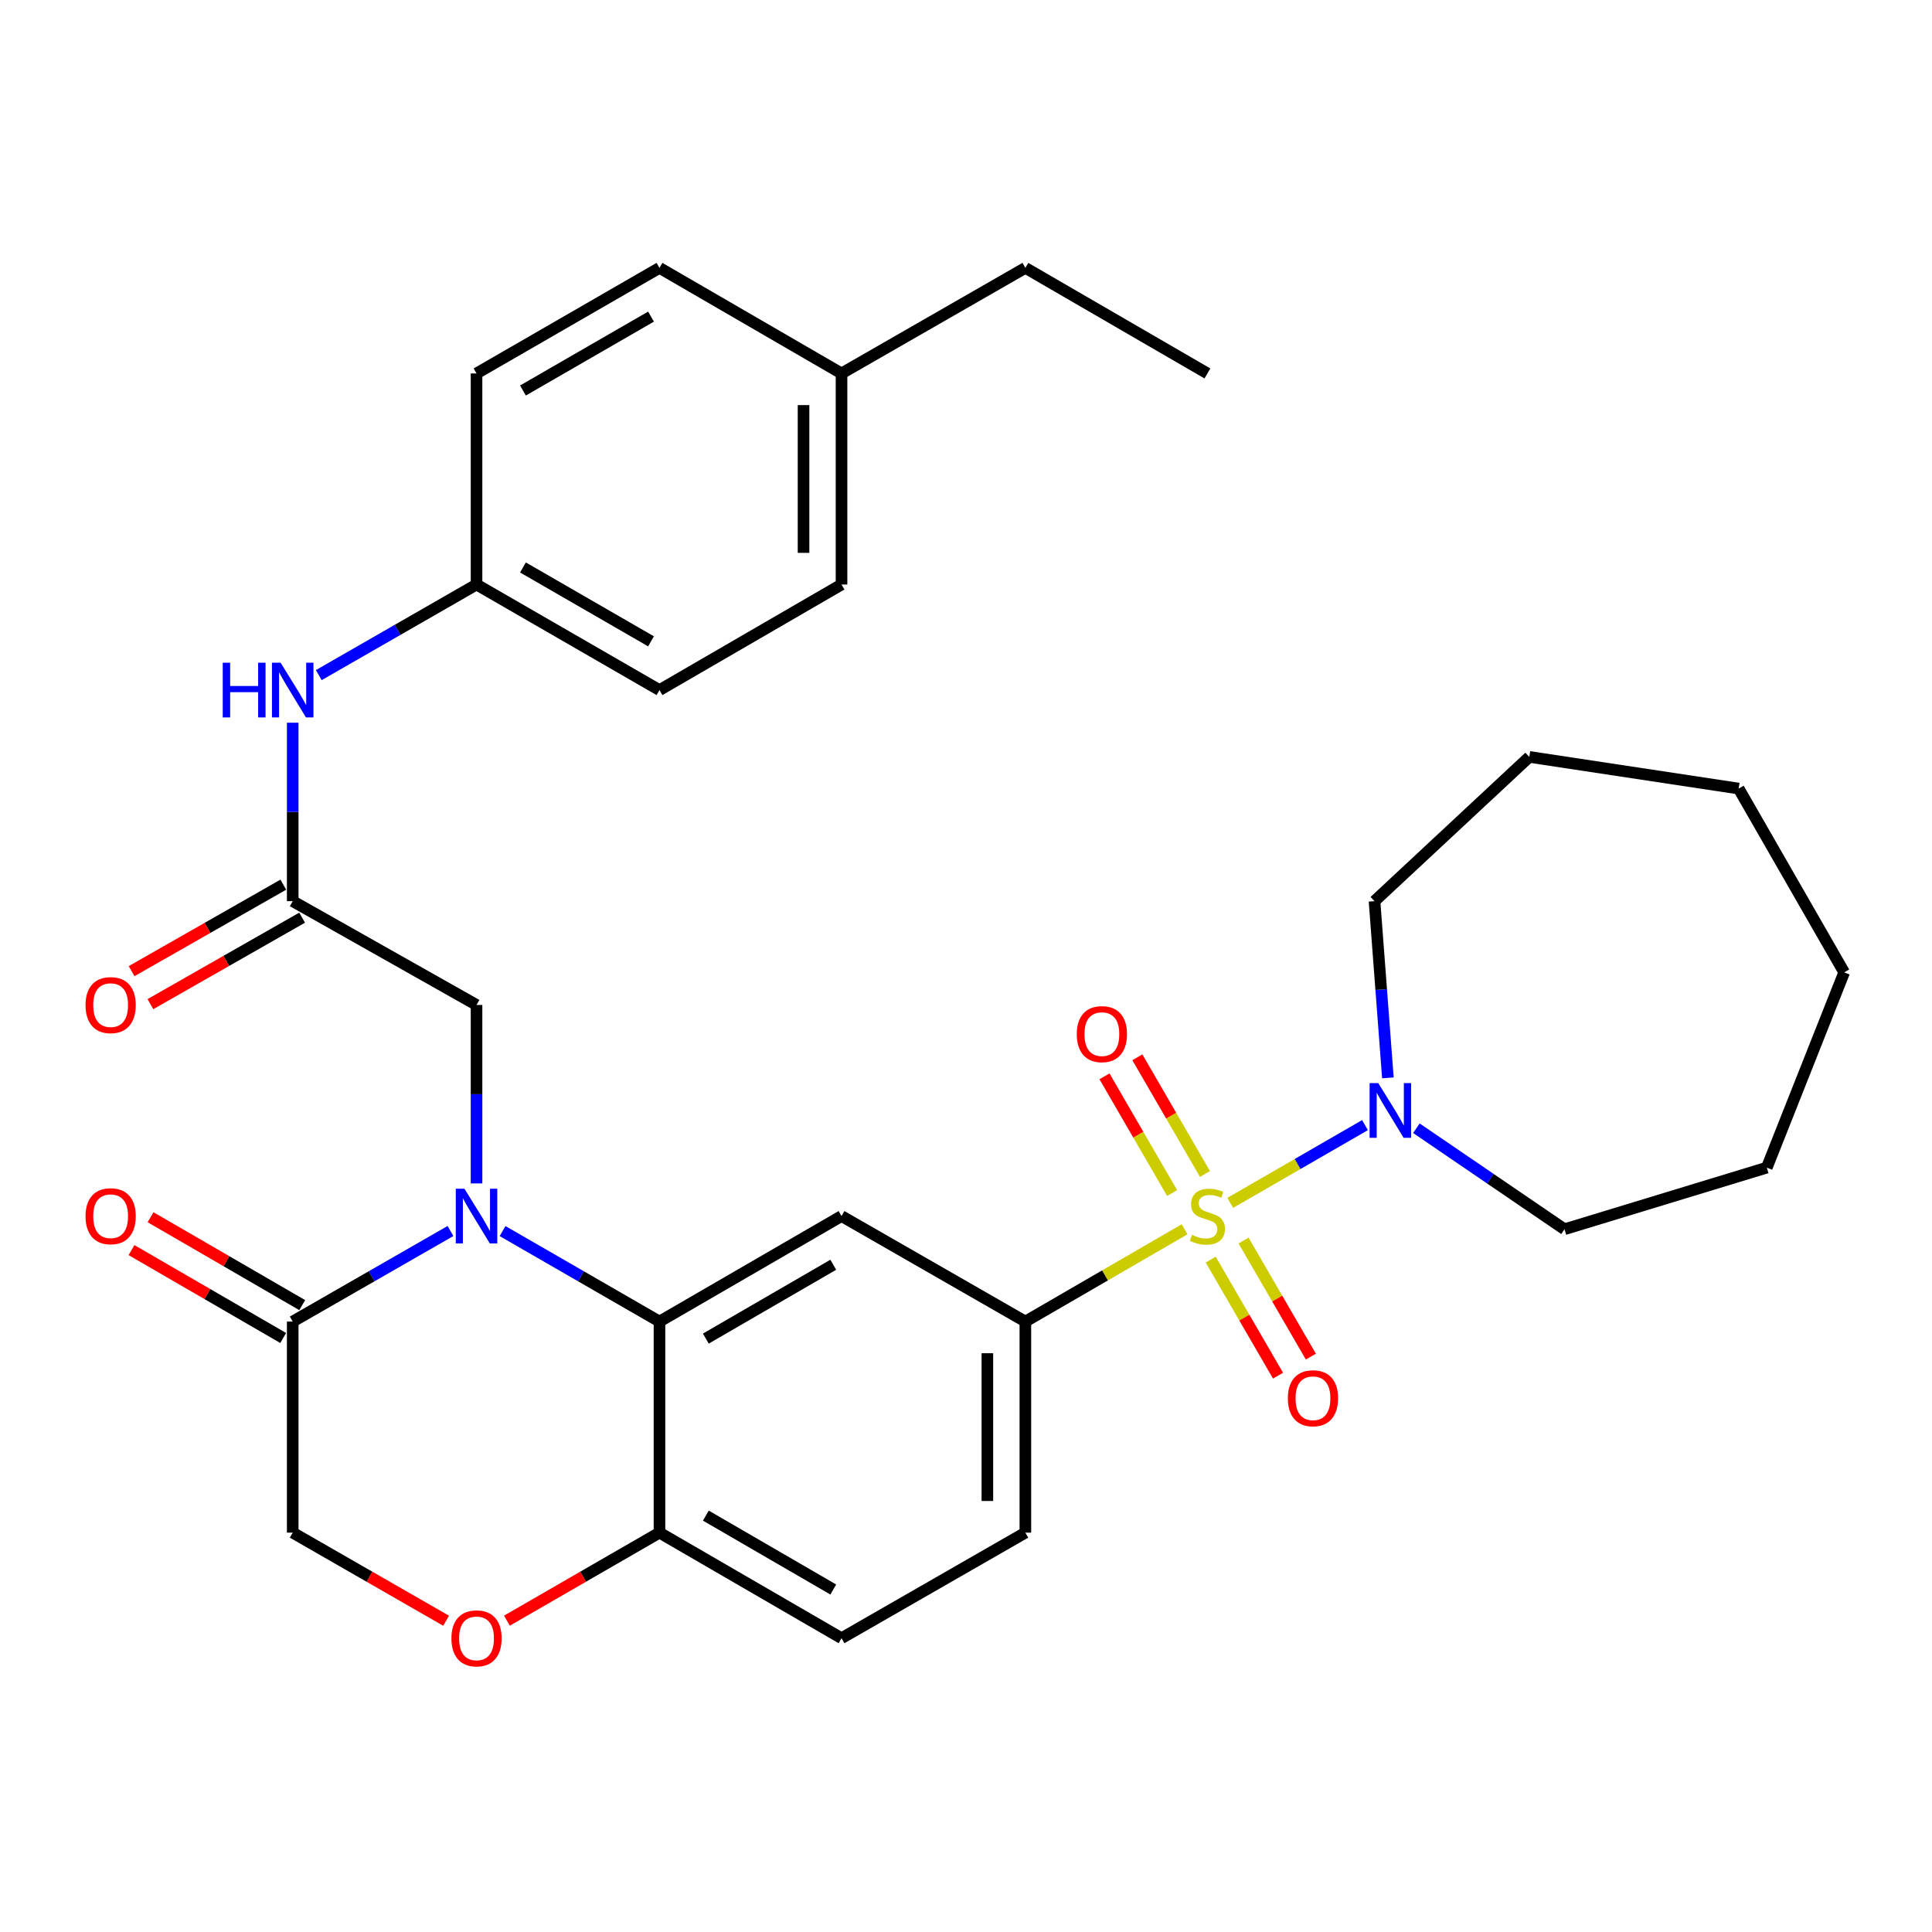 <?xml version='1.0' encoding='iso-8859-1'?>
<svg version='1.1' baseProfile='full'
              xmlns='http://www.w3.org/2000/svg'
                      xmlns:rdkit='http://www.rdkit.org/xml'
                      xmlns:xlink='http://www.w3.org/1999/xlink'
                  xml:space='preserve'
width='1000px' height='1000px' viewBox='0 0 1000 1000'>
<!-- END OF HEADER -->
<rect style='opacity:1.0;fill:#FFFFFF;stroke:none' width='1000' height='1000' x='0' y='0'> </rect>
<path class='bond-2' d='M 613.149,636.271 L 571.938,660.154' style='fill:none;fill-rule:evenodd;stroke:#CCCC00;stroke-width:6px;stroke-linecap:butt;stroke-linejoin:miter;stroke-opacity:1' />
<path class='bond-2' d='M 571.938,660.154 L 530.726,684.037' style='fill:none;fill-rule:evenodd;stroke:#000000;stroke-width:6px;stroke-linecap:butt;stroke-linejoin:miter;stroke-opacity:1' />
<path class='bond-4' d='M 636.765,622.613 L 671.64,602.487' style='fill:none;fill-rule:evenodd;stroke:#CCCC00;stroke-width:6px;stroke-linecap:butt;stroke-linejoin:miter;stroke-opacity:1' />
<path class='bond-4' d='M 671.64,602.487 L 706.515,582.36' style='fill:none;fill-rule:evenodd;stroke:#0000FF;stroke-width:6px;stroke-linecap:butt;stroke-linejoin:miter;stroke-opacity:1' />
<path class='bond-10' d='M 626.656,651.966 L 644.077,682.005' style='fill:none;fill-rule:evenodd;stroke:#CCCC00;stroke-width:6px;stroke-linecap:butt;stroke-linejoin:miter;stroke-opacity:1' />
<path class='bond-10' d='M 644.077,682.005 L 661.498,712.044' style='fill:none;fill-rule:evenodd;stroke:#FF0000;stroke-width:6px;stroke-linecap:butt;stroke-linejoin:miter;stroke-opacity:1' />
<path class='bond-10' d='M 643.665,642.102 L 661.086,672.141' style='fill:none;fill-rule:evenodd;stroke:#CCCC00;stroke-width:6px;stroke-linecap:butt;stroke-linejoin:miter;stroke-opacity:1' />
<path class='bond-10' d='M 661.086,672.141 L 678.507,702.18' style='fill:none;fill-rule:evenodd;stroke:#FF0000;stroke-width:6px;stroke-linecap:butt;stroke-linejoin:miter;stroke-opacity:1' />
<path class='bond-11' d='M 623.697,607.659 L 606.194,577.455' style='fill:none;fill-rule:evenodd;stroke:#CCCC00;stroke-width:6px;stroke-linecap:butt;stroke-linejoin:miter;stroke-opacity:1' />
<path class='bond-11' d='M 606.194,577.455 L 588.69,547.251' style='fill:none;fill-rule:evenodd;stroke:#FF0000;stroke-width:6px;stroke-linecap:butt;stroke-linejoin:miter;stroke-opacity:1' />
<path class='bond-11' d='M 606.685,617.517 L 589.182,587.313' style='fill:none;fill-rule:evenodd;stroke:#CCCC00;stroke-width:6px;stroke-linecap:butt;stroke-linejoin:miter;stroke-opacity:1' />
<path class='bond-11' d='M 589.182,587.313 L 571.678,557.109' style='fill:none;fill-rule:evenodd;stroke:#FF0000;stroke-width:6px;stroke-linecap:butt;stroke-linejoin:miter;stroke-opacity:1' />
<path class='bond-0' d='M 260.124,637.2 L 300.735,660.619' style='fill:none;fill-rule:evenodd;stroke:#0000FF;stroke-width:6px;stroke-linecap:butt;stroke-linejoin:miter;stroke-opacity:1' />
<path class='bond-0' d='M 300.735,660.619 L 341.346,684.037' style='fill:none;fill-rule:evenodd;stroke:#000000;stroke-width:6px;stroke-linecap:butt;stroke-linejoin:miter;stroke-opacity:1' />
<path class='bond-5' d='M 233.168,637.169 L 192.338,660.603' style='fill:none;fill-rule:evenodd;stroke:#0000FF;stroke-width:6px;stroke-linecap:butt;stroke-linejoin:miter;stroke-opacity:1' />
<path class='bond-5' d='M 192.338,660.603 L 151.507,684.037' style='fill:none;fill-rule:evenodd;stroke:#000000;stroke-width:6px;stroke-linecap:butt;stroke-linejoin:miter;stroke-opacity:1' />
<path class='bond-8' d='M 246.651,612.539 L 246.651,566.352' style='fill:none;fill-rule:evenodd;stroke:#0000FF;stroke-width:6px;stroke-linecap:butt;stroke-linejoin:miter;stroke-opacity:1' />
<path class='bond-8' d='M 246.651,566.352 L 246.651,520.164' style='fill:none;fill-rule:evenodd;stroke:#000000;stroke-width:6px;stroke-linecap:butt;stroke-linejoin:miter;stroke-opacity:1' />
<path class='bond-1' d='M 341.346,684.037 L 435.572,629.431' style='fill:none;fill-rule:evenodd;stroke:#000000;stroke-width:6px;stroke-linecap:butt;stroke-linejoin:miter;stroke-opacity:1' />
<path class='bond-1' d='M 365.339,692.858 L 431.297,654.634' style='fill:none;fill-rule:evenodd;stroke:#000000;stroke-width:6px;stroke-linecap:butt;stroke-linejoin:miter;stroke-opacity:1' />
<path class='bond-33' d='M 341.346,684.037 L 341.346,793.294' style='fill:none;fill-rule:evenodd;stroke:#000000;stroke-width:6px;stroke-linecap:butt;stroke-linejoin:miter;stroke-opacity:1' />
<path class='bond-3' d='M 530.726,684.037 L 435.572,629.431' style='fill:none;fill-rule:evenodd;stroke:#000000;stroke-width:6px;stroke-linecap:butt;stroke-linejoin:miter;stroke-opacity:1' />
<path class='bond-15' d='M 530.726,684.037 L 530.726,793.294' style='fill:none;fill-rule:evenodd;stroke:#000000;stroke-width:6px;stroke-linecap:butt;stroke-linejoin:miter;stroke-opacity:1' />
<path class='bond-15' d='M 511.064,700.426 L 511.064,776.905' style='fill:none;fill-rule:evenodd;stroke:#000000;stroke-width:6px;stroke-linecap:butt;stroke-linejoin:miter;stroke-opacity:1' />
<path class='bond-22' d='M 718.37,557.905 L 714.907,512.173' style='fill:none;fill-rule:evenodd;stroke:#0000FF;stroke-width:6px;stroke-linecap:butt;stroke-linejoin:miter;stroke-opacity:1' />
<path class='bond-22' d='M 714.907,512.173 L 711.444,466.442' style='fill:none;fill-rule:evenodd;stroke:#000000;stroke-width:6px;stroke-linecap:butt;stroke-linejoin:miter;stroke-opacity:1' />
<path class='bond-23' d='M 733.115,583.967 L 771.446,610.113' style='fill:none;fill-rule:evenodd;stroke:#0000FF;stroke-width:6px;stroke-linecap:butt;stroke-linejoin:miter;stroke-opacity:1' />
<path class='bond-23' d='M 771.446,610.113 L 809.777,636.258' style='fill:none;fill-rule:evenodd;stroke:#000000;stroke-width:6px;stroke-linecap:butt;stroke-linejoin:miter;stroke-opacity:1' />
<path class='bond-14' d='M 156.436,675.531 L 117.18,652.783' style='fill:none;fill-rule:evenodd;stroke:#000000;stroke-width:6px;stroke-linecap:butt;stroke-linejoin:miter;stroke-opacity:1' />
<path class='bond-14' d='M 117.18,652.783 L 77.923,630.036' style='fill:none;fill-rule:evenodd;stroke:#FF0000;stroke-width:6px;stroke-linecap:butt;stroke-linejoin:miter;stroke-opacity:1' />
<path class='bond-14' d='M 146.578,692.544 L 107.322,669.796' style='fill:none;fill-rule:evenodd;stroke:#000000;stroke-width:6px;stroke-linecap:butt;stroke-linejoin:miter;stroke-opacity:1' />
<path class='bond-14' d='M 107.322,669.796 L 68.065,647.048' style='fill:none;fill-rule:evenodd;stroke:#FF0000;stroke-width:6px;stroke-linecap:butt;stroke-linejoin:miter;stroke-opacity:1' />
<path class='bond-34' d='M 151.507,684.037 L 151.507,793.294' style='fill:none;fill-rule:evenodd;stroke:#000000;stroke-width:6px;stroke-linecap:butt;stroke-linejoin:miter;stroke-opacity:1' />
<path class='bond-6' d='M 151.507,466.442 L 246.651,520.164' style='fill:none;fill-rule:evenodd;stroke:#000000;stroke-width:6px;stroke-linecap:butt;stroke-linejoin:miter;stroke-opacity:1' />
<path class='bond-13' d='M 151.507,466.442 L 151.507,420.26' style='fill:none;fill-rule:evenodd;stroke:#000000;stroke-width:6px;stroke-linecap:butt;stroke-linejoin:miter;stroke-opacity:1' />
<path class='bond-13' d='M 151.507,420.26 L 151.507,374.077' style='fill:none;fill-rule:evenodd;stroke:#0000FF;stroke-width:6px;stroke-linecap:butt;stroke-linejoin:miter;stroke-opacity:1' />
<path class='bond-16' d='M 146.639,457.901 L 107.376,480.284' style='fill:none;fill-rule:evenodd;stroke:#000000;stroke-width:6px;stroke-linecap:butt;stroke-linejoin:miter;stroke-opacity:1' />
<path class='bond-16' d='M 107.376,480.284 L 68.114,502.666' style='fill:none;fill-rule:evenodd;stroke:#FF0000;stroke-width:6px;stroke-linecap:butt;stroke-linejoin:miter;stroke-opacity:1' />
<path class='bond-16' d='M 156.376,474.983 L 117.114,497.365' style='fill:none;fill-rule:evenodd;stroke:#000000;stroke-width:6px;stroke-linecap:butt;stroke-linejoin:miter;stroke-opacity:1' />
<path class='bond-16' d='M 117.114,497.365 L 77.852,519.748' style='fill:none;fill-rule:evenodd;stroke:#FF0000;stroke-width:6px;stroke-linecap:butt;stroke-linejoin:miter;stroke-opacity:1' />
<path class='bond-7' d='M 262.384,838.855 L 301.865,816.074' style='fill:none;fill-rule:evenodd;stroke:#FF0000;stroke-width:6px;stroke-linecap:butt;stroke-linejoin:miter;stroke-opacity:1' />
<path class='bond-7' d='M 301.865,816.074 L 341.346,793.294' style='fill:none;fill-rule:evenodd;stroke:#000000;stroke-width:6px;stroke-linecap:butt;stroke-linejoin:miter;stroke-opacity:1' />
<path class='bond-12' d='M 230.908,838.892 L 191.208,816.093' style='fill:none;fill-rule:evenodd;stroke:#FF0000;stroke-width:6px;stroke-linecap:butt;stroke-linejoin:miter;stroke-opacity:1' />
<path class='bond-12' d='M 191.208,816.093 L 151.507,793.294' style='fill:none;fill-rule:evenodd;stroke:#000000;stroke-width:6px;stroke-linecap:butt;stroke-linejoin:miter;stroke-opacity:1' />
<path class='bond-9' d='M 341.346,793.294 L 435.572,847.933' style='fill:none;fill-rule:evenodd;stroke:#000000;stroke-width:6px;stroke-linecap:butt;stroke-linejoin:miter;stroke-opacity:1' />
<path class='bond-9' d='M 365.343,784.48 L 431.301,822.728' style='fill:none;fill-rule:evenodd;stroke:#000000;stroke-width:6px;stroke-linecap:butt;stroke-linejoin:miter;stroke-opacity:1' />
<path class='bond-18' d='M 164.99,349.443 L 205.821,325.995' style='fill:none;fill-rule:evenodd;stroke:#0000FF;stroke-width:6px;stroke-linecap:butt;stroke-linejoin:miter;stroke-opacity:1' />
<path class='bond-18' d='M 205.821,325.995 L 246.651,302.547' style='fill:none;fill-rule:evenodd;stroke:#000000;stroke-width:6px;stroke-linecap:butt;stroke-linejoin:miter;stroke-opacity:1' />
<path class='bond-17' d='M 530.726,793.294 L 435.572,847.933' style='fill:none;fill-rule:evenodd;stroke:#000000;stroke-width:6px;stroke-linecap:butt;stroke-linejoin:miter;stroke-opacity:1' />
<path class='bond-20' d='M 246.651,302.547 L 246.651,193.29' style='fill:none;fill-rule:evenodd;stroke:#000000;stroke-width:6px;stroke-linecap:butt;stroke-linejoin:miter;stroke-opacity:1' />
<path class='bond-21' d='M 246.651,302.547 L 341.346,357.186' style='fill:none;fill-rule:evenodd;stroke:#000000;stroke-width:6px;stroke-linecap:butt;stroke-linejoin:miter;stroke-opacity:1' />
<path class='bond-21' d='M 270.682,293.712 L 336.969,331.959' style='fill:none;fill-rule:evenodd;stroke:#000000;stroke-width:6px;stroke-linecap:butt;stroke-linejoin:miter;stroke-opacity:1' />
<path class='bond-19' d='M 435.572,193.29 L 435.572,302.547' style='fill:none;fill-rule:evenodd;stroke:#000000;stroke-width:6px;stroke-linecap:butt;stroke-linejoin:miter;stroke-opacity:1' />
<path class='bond-19' d='M 415.91,209.679 L 415.91,286.158' style='fill:none;fill-rule:evenodd;stroke:#000000;stroke-width:6px;stroke-linecap:butt;stroke-linejoin:miter;stroke-opacity:1' />
<path class='bond-26' d='M 435.572,193.29 L 530.726,138.651' style='fill:none;fill-rule:evenodd;stroke:#000000;stroke-width:6px;stroke-linecap:butt;stroke-linejoin:miter;stroke-opacity:1' />
<path class='bond-35' d='M 435.572,193.29 L 341.346,138.651' style='fill:none;fill-rule:evenodd;stroke:#000000;stroke-width:6px;stroke-linecap:butt;stroke-linejoin:miter;stroke-opacity:1' />
<path class='bond-25' d='M 246.651,193.29 L 341.346,138.651' style='fill:none;fill-rule:evenodd;stroke:#000000;stroke-width:6px;stroke-linecap:butt;stroke-linejoin:miter;stroke-opacity:1' />
<path class='bond-25' d='M 270.682,202.125 L 336.969,163.877' style='fill:none;fill-rule:evenodd;stroke:#000000;stroke-width:6px;stroke-linecap:butt;stroke-linejoin:miter;stroke-opacity:1' />
<path class='bond-24' d='M 341.346,357.186 L 435.572,302.547' style='fill:none;fill-rule:evenodd;stroke:#000000;stroke-width:6px;stroke-linecap:butt;stroke-linejoin:miter;stroke-opacity:1' />
<path class='bond-28' d='M 711.444,466.442 L 791.567,391.769' style='fill:none;fill-rule:evenodd;stroke:#000000;stroke-width:6px;stroke-linecap:butt;stroke-linejoin:miter;stroke-opacity:1' />
<path class='bond-27' d='M 809.777,636.258 L 914.489,604.362' style='fill:none;fill-rule:evenodd;stroke:#000000;stroke-width:6px;stroke-linecap:butt;stroke-linejoin:miter;stroke-opacity:1' />
<path class='bond-29' d='M 530.726,138.651 L 624.952,193.29' style='fill:none;fill-rule:evenodd;stroke:#000000;stroke-width:6px;stroke-linecap:butt;stroke-linejoin:miter;stroke-opacity:1' />
<path class='bond-31' d='M 914.489,604.362 L 954.545,503.298' style='fill:none;fill-rule:evenodd;stroke:#000000;stroke-width:6px;stroke-linecap:butt;stroke-linejoin:miter;stroke-opacity:1' />
<path class='bond-30' d='M 791.567,391.769 L 899.928,408.166' style='fill:none;fill-rule:evenodd;stroke:#000000;stroke-width:6px;stroke-linecap:butt;stroke-linejoin:miter;stroke-opacity:1' />
<path class='bond-32' d='M 899.928,408.166 L 954.545,503.298' style='fill:none;fill-rule:evenodd;stroke:#000000;stroke-width:6px;stroke-linecap:butt;stroke-linejoin:miter;stroke-opacity:1' />
<path  class='atom-0' d='M 616.952 639.151
Q 617.272 639.271, 618.592 639.831
Q 619.912 640.391, 621.352 640.751
Q 622.832 641.071, 624.272 641.071
Q 626.952 641.071, 628.512 639.791
Q 630.072 638.471, 630.072 636.191
Q 630.072 634.631, 629.272 633.671
Q 628.512 632.711, 627.312 632.191
Q 626.112 631.671, 624.112 631.071
Q 621.592 630.311, 620.072 629.591
Q 618.592 628.871, 617.512 627.351
Q 616.472 625.831, 616.472 623.271
Q 616.472 619.711, 618.872 617.511
Q 621.312 615.311, 626.112 615.311
Q 629.392 615.311, 633.112 616.871
L 632.192 619.951
Q 628.792 618.551, 626.232 618.551
Q 623.472 618.551, 621.952 619.711
Q 620.432 620.831, 620.472 622.791
Q 620.472 624.311, 621.232 625.231
Q 622.032 626.151, 623.152 626.671
Q 624.312 627.191, 626.232 627.791
Q 628.792 628.591, 630.312 629.391
Q 631.832 630.191, 632.912 631.831
Q 634.032 633.431, 634.032 636.191
Q 634.032 640.111, 631.392 642.231
Q 628.792 644.311, 624.432 644.311
Q 621.912 644.311, 619.992 643.751
Q 618.112 643.231, 615.872 642.311
L 616.952 639.151
' fill='#CCCC00'/>
<path  class='atom-1' d='M 240.391 615.271
L 249.671 630.271
Q 250.591 631.751, 252.071 634.431
Q 253.551 637.111, 253.631 637.271
L 253.631 615.271
L 257.391 615.271
L 257.391 643.591
L 253.511 643.591
L 243.551 627.191
Q 242.391 625.271, 241.151 623.071
Q 239.951 620.871, 239.591 620.191
L 239.591 643.591
L 235.911 643.591
L 235.911 615.271
L 240.391 615.271
' fill='#0000FF'/>
<path  class='atom-5' d='M 713.387 560.621
L 722.667 575.621
Q 723.587 577.101, 725.067 579.781
Q 726.547 582.461, 726.627 582.621
L 726.627 560.621
L 730.387 560.621
L 730.387 588.941
L 726.507 588.941
L 716.547 572.541
Q 715.387 570.621, 714.147 568.421
Q 712.947 566.221, 712.587 565.541
L 712.587 588.941
L 708.907 588.941
L 708.907 560.621
L 713.387 560.621
' fill='#0000FF'/>
<path  class='atom-8' d='M 233.651 848.013
Q 233.651 841.213, 237.011 837.413
Q 240.371 833.613, 246.651 833.613
Q 252.931 833.613, 256.291 837.413
Q 259.651 841.213, 259.651 848.013
Q 259.651 854.893, 256.251 858.813
Q 252.851 862.693, 246.651 862.693
Q 240.411 862.693, 237.011 858.813
Q 233.651 854.933, 233.651 848.013
M 246.651 859.493
Q 250.971 859.493, 253.291 856.613
Q 255.651 853.693, 255.651 848.013
Q 255.651 842.453, 253.291 839.653
Q 250.971 836.813, 246.651 836.813
Q 242.331 836.813, 239.971 839.613
Q 237.651 842.413, 237.651 848.013
Q 237.651 853.733, 239.971 856.613
Q 242.331 859.493, 246.651 859.493
' fill='#FF0000'/>
<path  class='atom-11' d='M 666.591 723.726
Q 666.591 716.926, 669.951 713.126
Q 673.311 709.326, 679.591 709.326
Q 685.871 709.326, 689.231 713.126
Q 692.591 716.926, 692.591 723.726
Q 692.591 730.606, 689.191 734.526
Q 685.791 738.406, 679.591 738.406
Q 673.351 738.406, 669.951 734.526
Q 666.591 730.646, 666.591 723.726
M 679.591 735.206
Q 683.911 735.206, 686.231 732.326
Q 688.591 729.406, 688.591 723.726
Q 688.591 718.166, 686.231 715.366
Q 683.911 712.526, 679.591 712.526
Q 675.271 712.526, 672.911 715.326
Q 670.591 718.126, 670.591 723.726
Q 670.591 729.446, 672.911 732.326
Q 675.271 735.206, 679.591 735.206
' fill='#FF0000'/>
<path  class='atom-12' d='M 557.335 535.263
Q 557.335 528.463, 560.695 524.663
Q 564.055 520.863, 570.335 520.863
Q 576.615 520.863, 579.975 524.663
Q 583.335 528.463, 583.335 535.263
Q 583.335 542.143, 579.935 546.063
Q 576.535 549.943, 570.335 549.943
Q 564.095 549.943, 560.695 546.063
Q 557.335 542.183, 557.335 535.263
M 570.335 546.743
Q 574.655 546.743, 576.975 543.863
Q 579.335 540.943, 579.335 535.263
Q 579.335 529.703, 576.975 526.903
Q 574.655 524.063, 570.335 524.063
Q 566.015 524.063, 563.655 526.863
Q 561.335 529.663, 561.335 535.263
Q 561.335 540.983, 563.655 543.863
Q 566.015 546.743, 570.335 546.743
' fill='#FF0000'/>
<path  class='atom-14' d='M 115.287 343.026
L 119.127 343.026
L 119.127 355.066
L 133.607 355.066
L 133.607 343.026
L 137.447 343.026
L 137.447 371.346
L 133.607 371.346
L 133.607 358.266
L 119.127 358.266
L 119.127 371.346
L 115.287 371.346
L 115.287 343.026
' fill='#0000FF'/>
<path  class='atom-14' d='M 145.247 343.026
L 154.527 358.026
Q 155.447 359.506, 156.927 362.186
Q 158.407 364.866, 158.487 365.026
L 158.487 343.026
L 162.247 343.026
L 162.247 371.346
L 158.367 371.346
L 148.407 354.946
Q 147.247 353.026, 146.007 350.826
Q 144.807 348.626, 144.447 347.946
L 144.447 371.346
L 140.767 371.346
L 140.767 343.026
L 145.247 343.026
' fill='#0000FF'/>
<path  class='atom-15' d='M 44.271 629.511
Q 44.271 622.711, 47.631 618.911
Q 50.991 615.111, 57.271 615.111
Q 63.551 615.111, 66.911 618.911
Q 70.271 622.711, 70.271 629.511
Q 70.271 636.391, 66.871 640.311
Q 63.471 644.191, 57.271 644.191
Q 51.031 644.191, 47.631 640.311
Q 44.271 636.431, 44.271 629.511
M 57.271 640.991
Q 61.591 640.991, 63.911 638.111
Q 66.271 635.191, 66.271 629.511
Q 66.271 623.951, 63.911 621.151
Q 61.591 618.311, 57.271 618.311
Q 52.951 618.311, 50.591 621.111
Q 48.271 623.911, 48.271 629.511
Q 48.271 635.231, 50.591 638.111
Q 52.951 640.991, 57.271 640.991
' fill='#FF0000'/>
<path  class='atom-17' d='M 44.271 520.244
Q 44.271 513.444, 47.631 509.644
Q 50.991 505.844, 57.271 505.844
Q 63.551 505.844, 66.911 509.644
Q 70.271 513.444, 70.271 520.244
Q 70.271 527.124, 66.871 531.044
Q 63.471 534.924, 57.271 534.924
Q 51.031 534.924, 47.631 531.044
Q 44.271 527.164, 44.271 520.244
M 57.271 531.724
Q 61.591 531.724, 63.911 528.844
Q 66.271 525.924, 66.271 520.244
Q 66.271 514.684, 63.911 511.884
Q 61.591 509.044, 57.271 509.044
Q 52.951 509.044, 50.591 511.844
Q 48.271 514.644, 48.271 520.244
Q 48.271 525.964, 50.591 528.844
Q 52.951 531.724, 57.271 531.724
' fill='#FF0000'/>
</svg>
